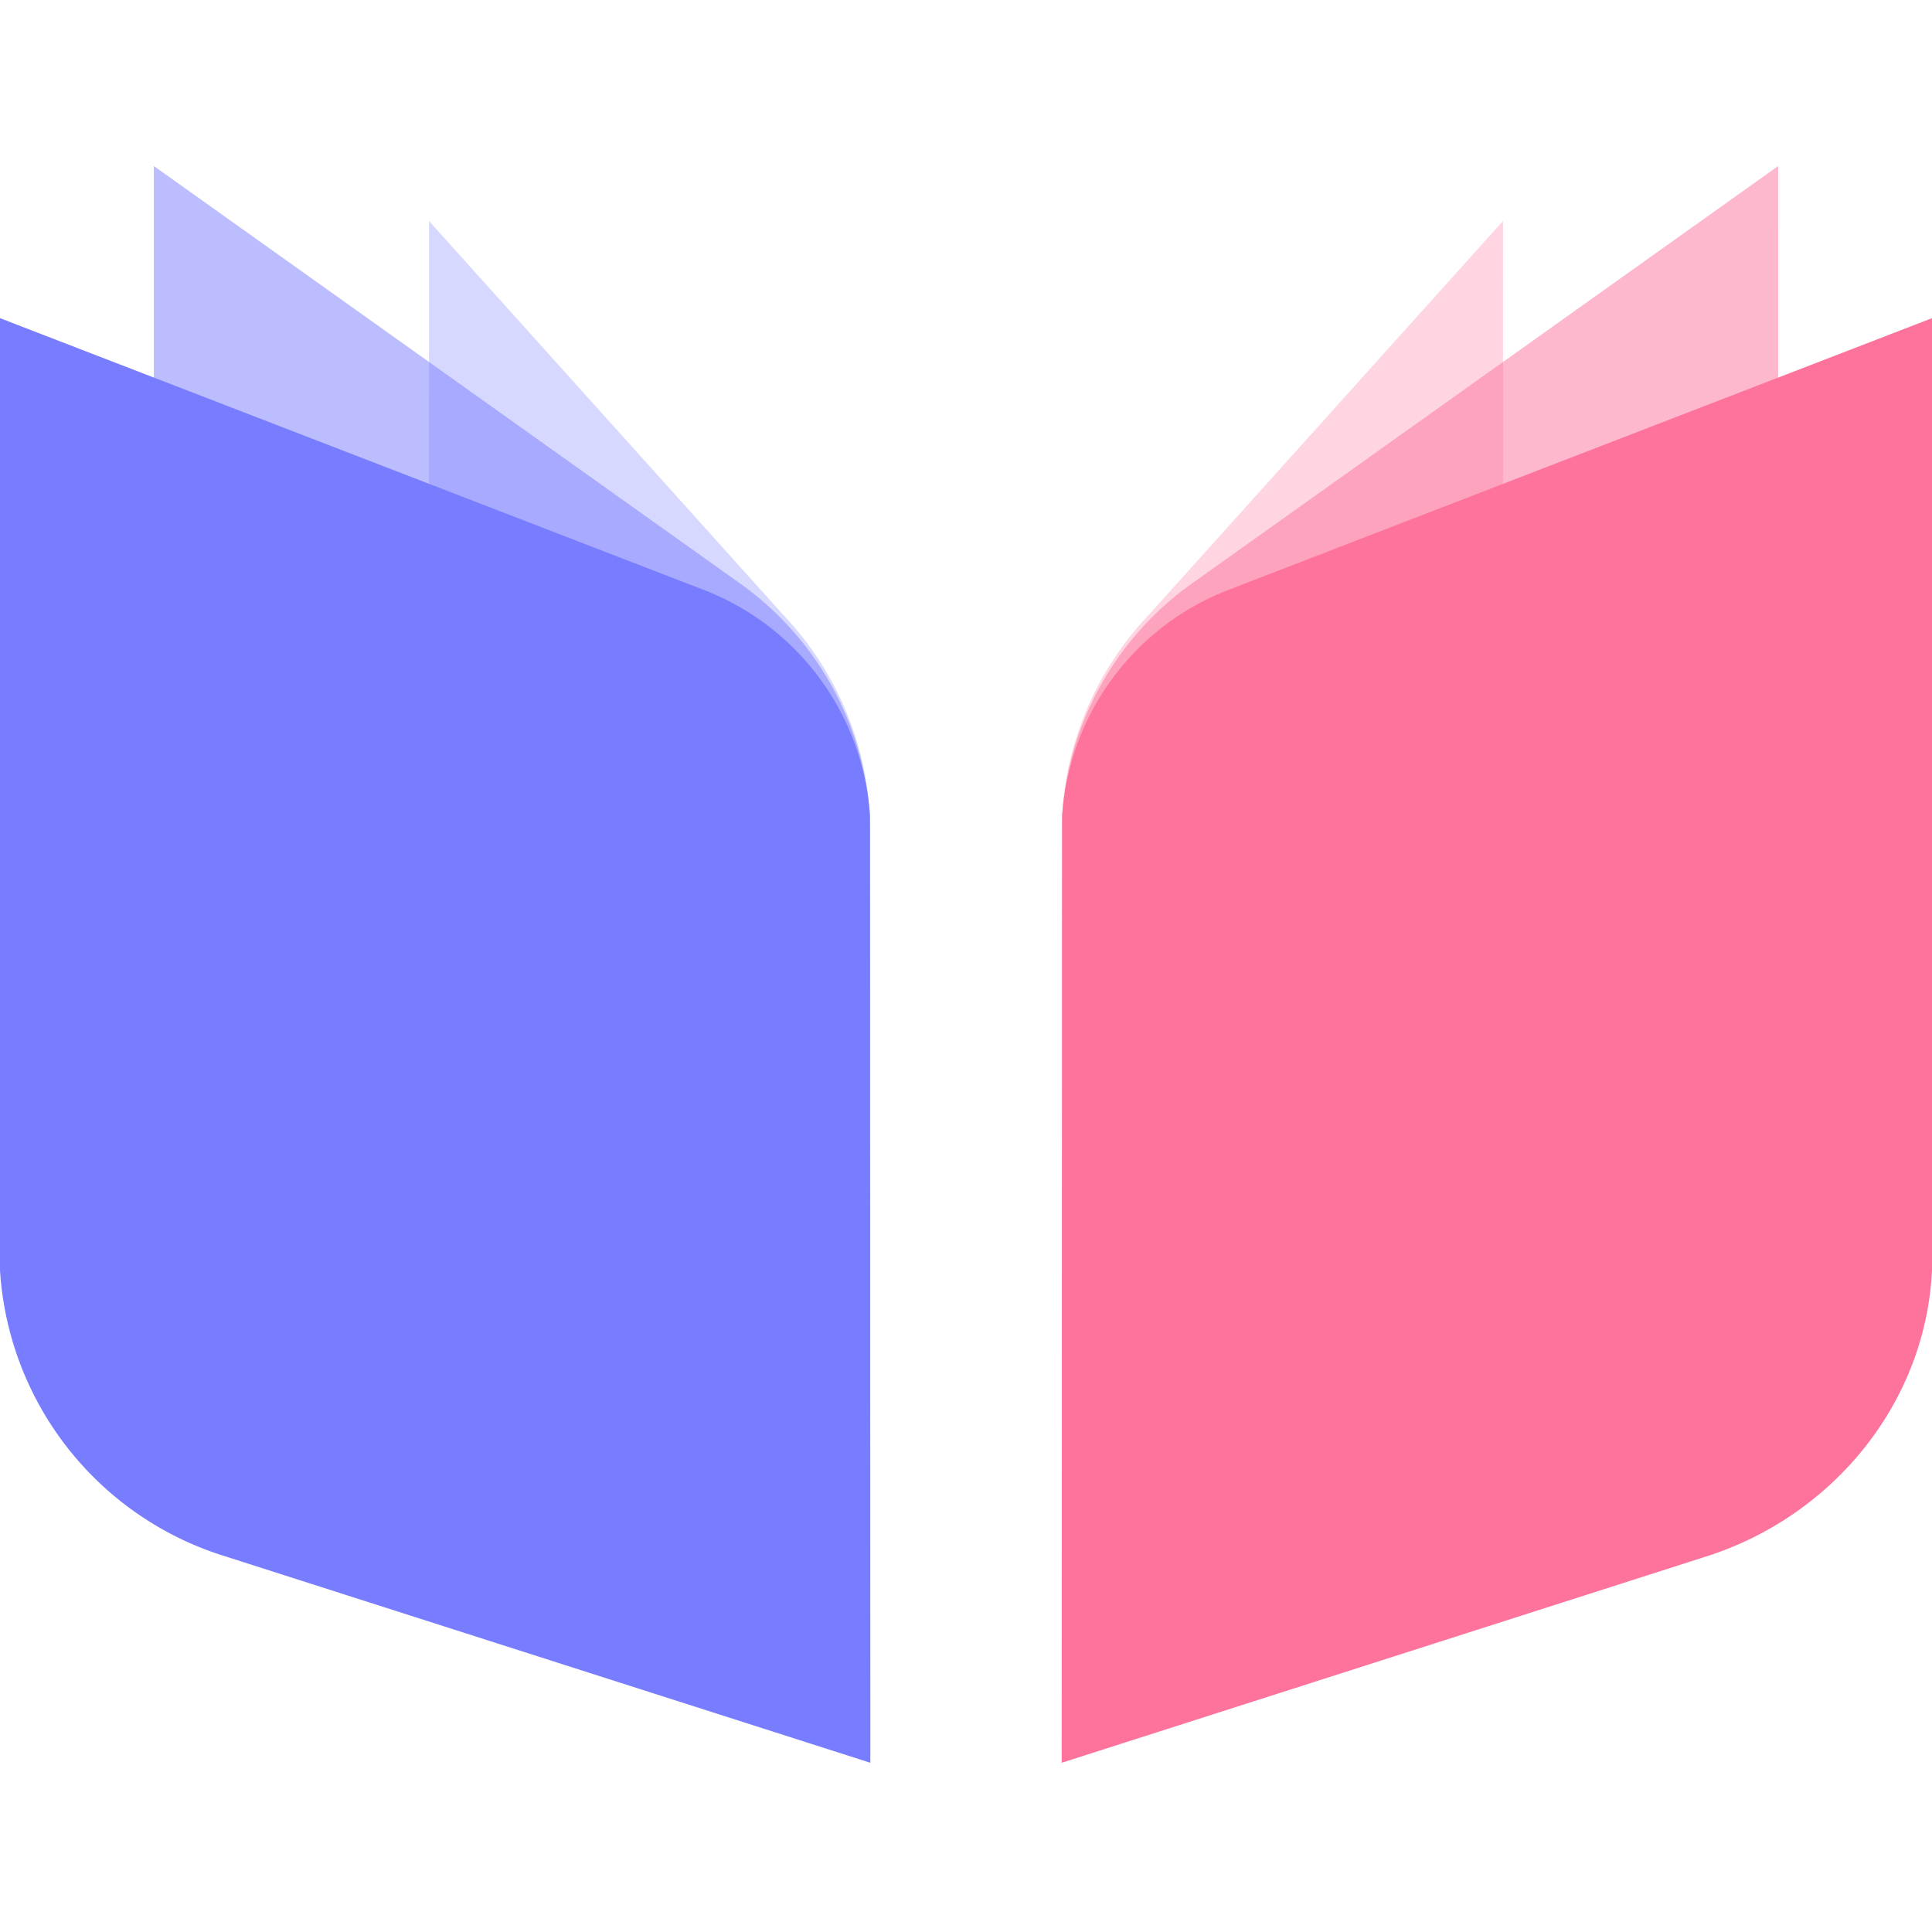 <svg xmlns="http://www.w3.org/2000/svg" fill="none" viewBox="0 0 100 100">
  <path fill="#787DFF" d="m22.206 11.439 18.338 20.39a16.398 16.398 0 0 1 4.505 11.288v47.655L22.188 74.807l.018-63.368Z" opacity=".3"/>
  <path fill="#787DFF" d="m7.964 8.594 30.22 21.52a16.066 16.066 0 0 1 6.846 12.184v48.44L7.958 71.202l.006-62.608Z" opacity=".5"/>
  <path fill="#787DFF" d="M45.048 91.241 11.647 80.552A16.577 16.577 0 0 1 0 65.76V16.468L36.287 30.48a13.482 13.482 0 0 1 8.737 11.678v.76l.024 48.323Z"/>
  <path fill="#FD739C" d="m77.794 11.439-18.338 20.39a16.398 16.398 0 0 0-4.504 11.257V90.74l22.86-15.965-.018-63.337Z" opacity=".3"/>
  <path fill="#FD739C" d="m92.037 8.594-30.22 21.52a16.064 16.064 0 0 0-6.846 12.184v48.44l37.072-19.536-.006-62.608Z" opacity=".5"/>
  <path fill="#FD739C" d="m54.952 91.241 33.395-10.689c6.537-2.095 11.32-7.94 11.653-14.792V16.468L63.725 30.48a13.489 13.489 0 0 0-8.742 11.678v.76l-.031 48.323Z"/>
</svg>
